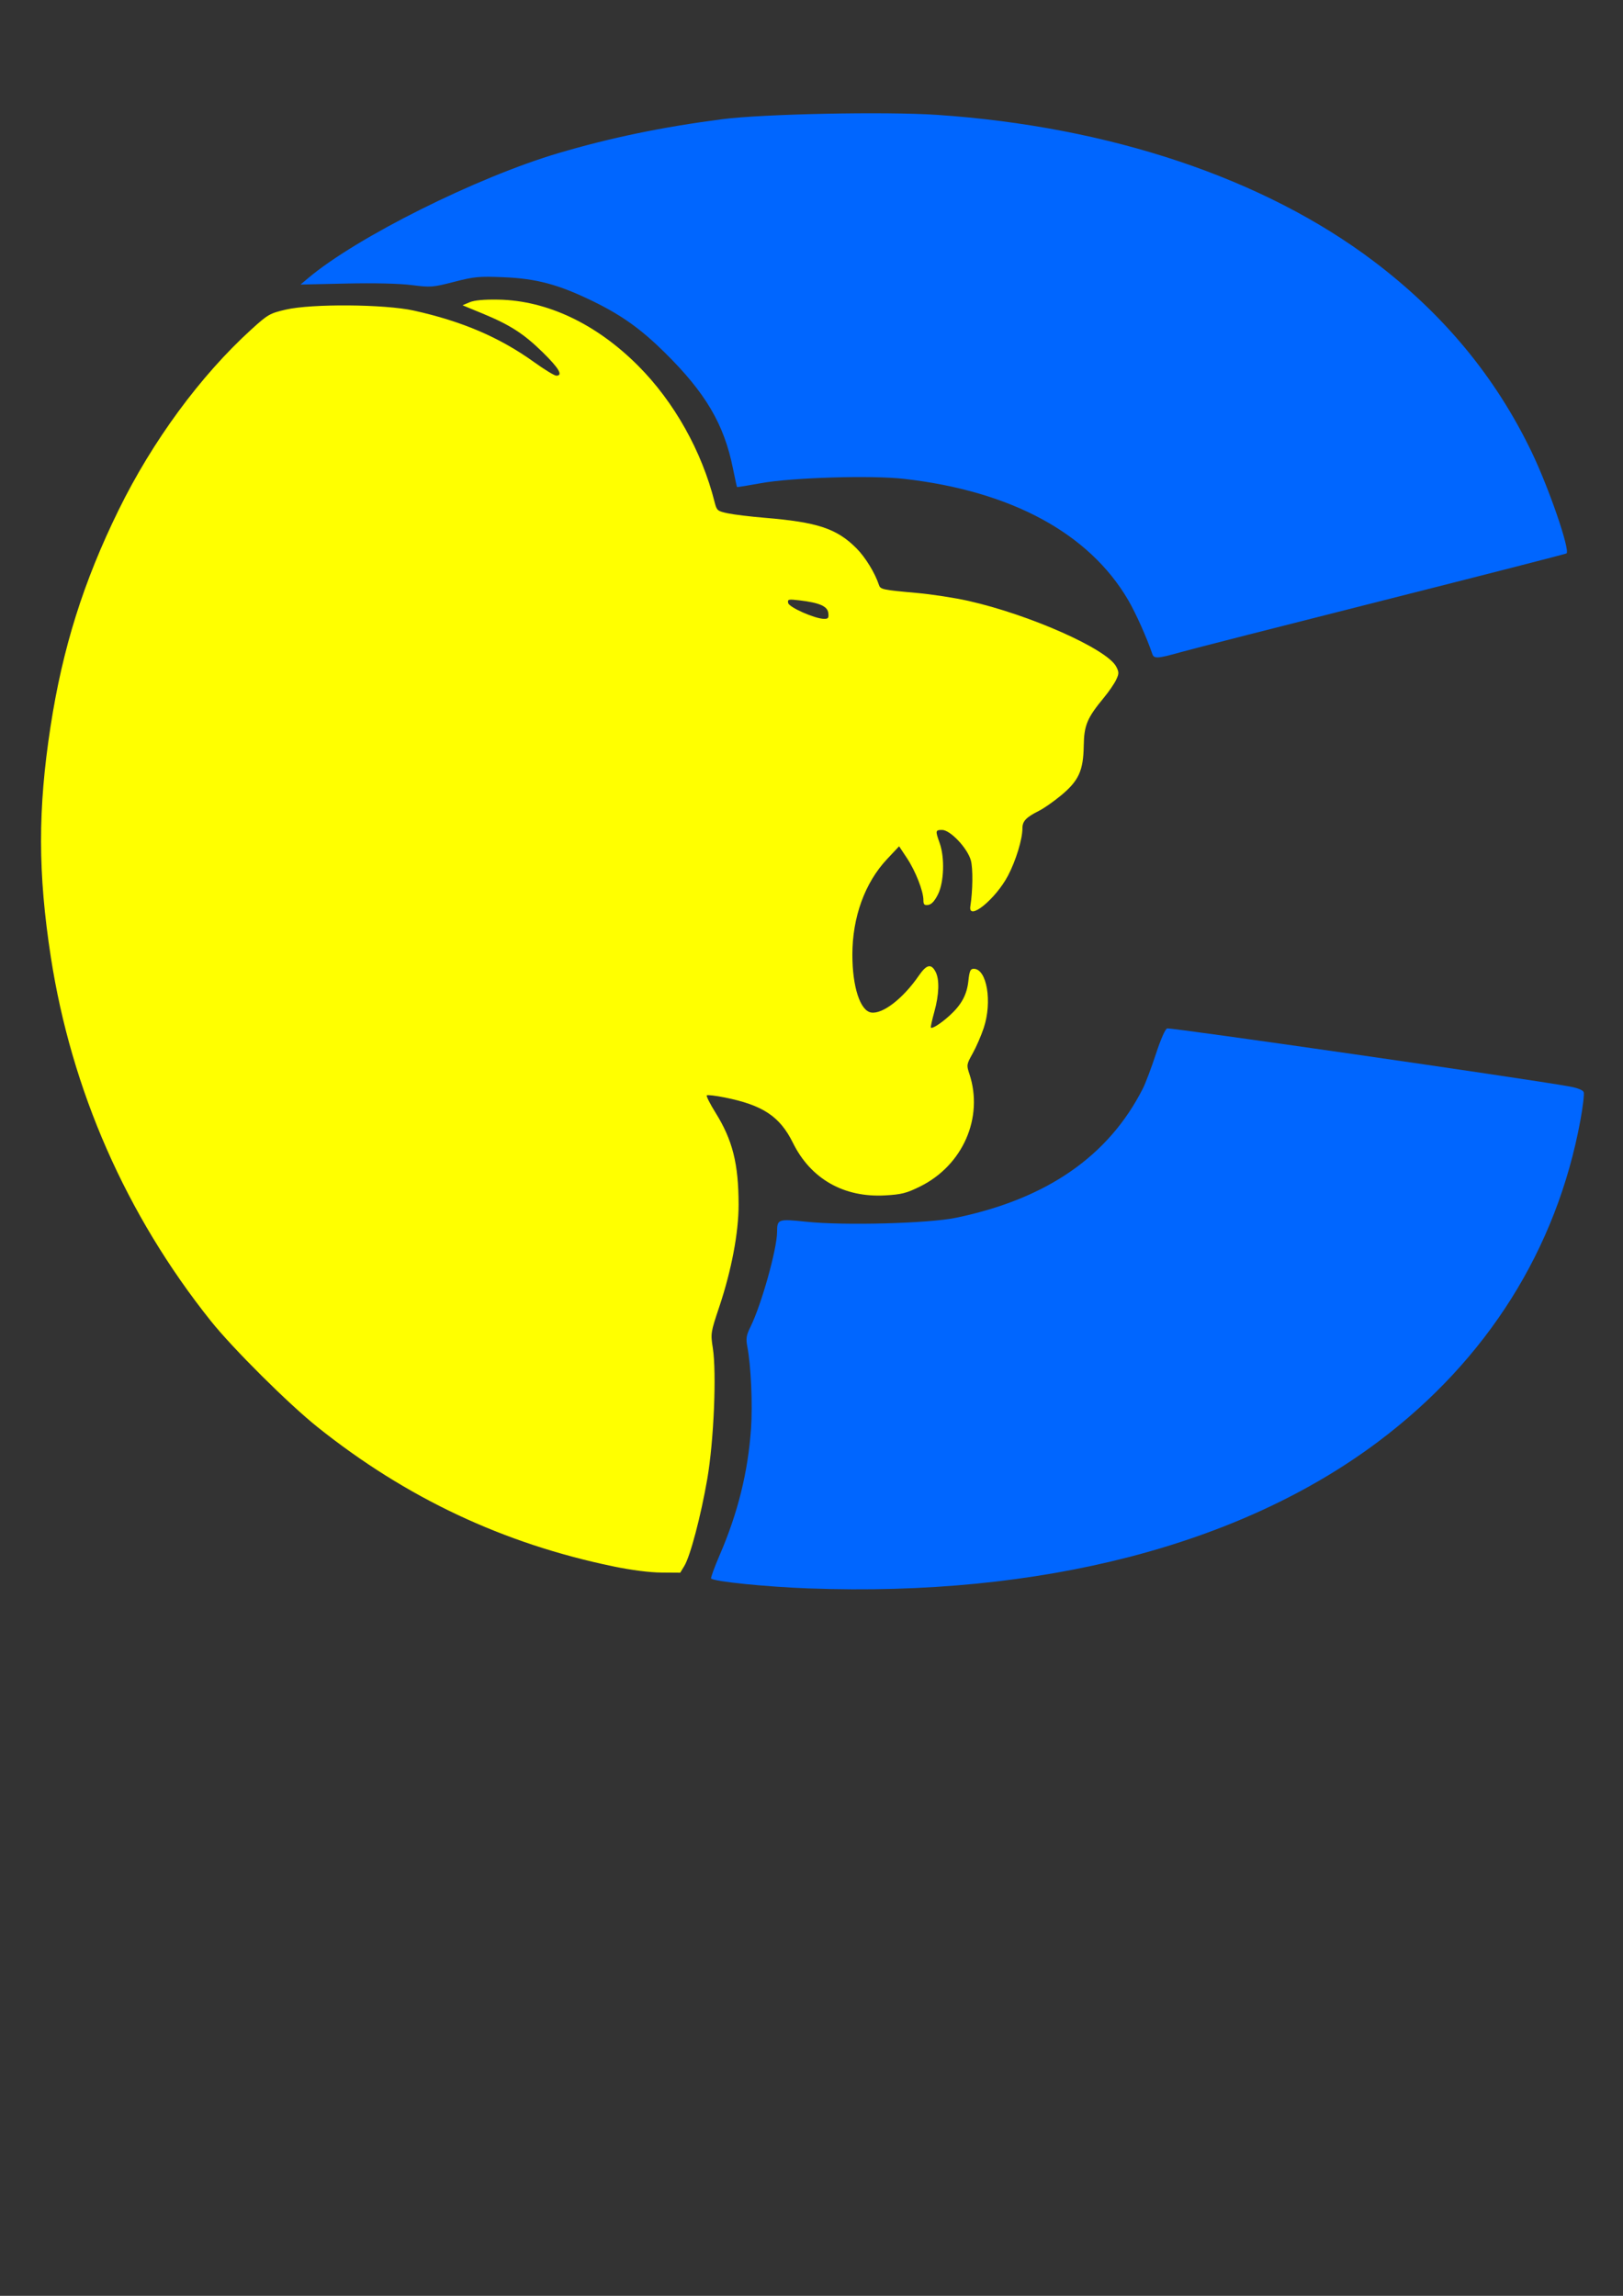<?xml version="1.0" encoding="UTF-8" standalone="no"?>
<!-- Created with Inkscape (http://www.inkscape.org/) -->

<svg
   width="210mm"
   height="297mm"
   viewBox="0 0 210 297"
   version="1.1"
   id="svg1"
   xml:space="preserve"
   sodipodi:docname="BLUE YELLOW LION.svg"
   inkscape:version="1.4.2 (f4327f4, 2025-05-13)"
   inkscape:export-filename="ROYAL BLUE GRAY LION 100"
   inkscape:export-xdpi="96"
   inkscape:export-ydpi="96"
   xmlns:inkscape="http://www.inkscape.org/namespaces/inkscape"
   xmlns:sodipodi="http://sodipodi.sourceforge.net/DTD/sodipodi-0.dtd"
   xmlns="http://www.w3.org/2000/svg"
   xmlns:svg="http://www.w3.org/2000/svg"><rect x="0" y="0" width="210" height="297" fill="#333333" stroke="none"/><sodipodi:namedview
     id="namedview1"
     pagecolor="#ffffff"
     bordercolor="#000000"
     borderopacity="0.25"
     inkscape:showpageshadow="2"
     inkscape:pageopacity="0.0"
     inkscape:pagecheckerboard="0"
     inkscape:deskcolor="#d1d1d1"
     inkscape:document-units="mm"
     inkscape:zoom="0.95"
     inkscape:cx="395.78947"
     inkscape:cy="476.31579"
     inkscape:window-width="1920"
     inkscape:window-height="1009"
     inkscape:window-x="-8"
     inkscape:window-y="-8"
     inkscape:window-maximized="1"
     inkscape:current-layer="layer1" /><defs
     id="defs1" /><g
     inkscape:label="Layer 1"
     inkscape:groupmode="layer"
     id="layer1"><path
       style="fill:#ffff00;stroke-width:0.279"
       d="m 79.375,202.64 c -14.233,-2.936 -26.831,-8.866 -38.295,-18.028 -3.763,-3.007 -10.976,-10.182 -13.821,-13.748 -10.94,-13.713 -18.024,-29.831 -20.685,-47.068 -1.674,-10.841 -1.683,-19.106 -0.035,-29.812 1.567,-10.175 4.259,-18.733 8.811,-28.009 4.38,-8.927 10.583,-17.365 17.16,-23.346 2.135,-1.942 2.392,-2.091 4.443,-2.571 3.342,-0.784 12.838,-0.713 16.607,0.125 6.262,1.391 11.081,3.457 15.55,6.666 1.341,0.963 2.632,1.751 2.869,1.751 0.907,0 0.353,-0.956 -1.748,-3.016 -2.474,-2.425 -4.231,-3.555 -7.857,-5.05 l -2.529,-1.043 0.921,-0.389 c 0.615,-0.259 1.849,-0.372 3.707,-0.34 6.307,0.11 12.697,3.135 18.117,8.577 4.647,4.666 8.21,11.021 9.869,17.602 0.279,1.108 0.358,1.176 1.702,1.464 0.775,0.166 2.935,0.428 4.799,0.582 6.812,0.563 9.301,1.389 11.843,3.932 1.157,1.157 2.408,3.193 2.924,4.758 0.19,0.577 0.472,0.636 4.907,1.032 1.91,0.171 4.895,0.629 6.633,1.019 7.956,1.784 17.984,6.24 19.16,8.513 0.371,0.717 0.369,0.904 -0.014,1.712 -0.237,0.499 -0.94,1.524 -1.563,2.278 -2.192,2.653 -2.584,3.585 -2.626,6.247 -0.051,3.21 -0.643,4.513 -2.908,6.399 -0.948,0.789 -2.246,1.697 -2.887,2.019 -1.673,0.841 -2.139,1.334 -2.139,2.264 0,1.405 -0.84,4.162 -1.86,6.109 -1.593,3.038 -5.189,5.968 -4.878,3.974 0.316,-2.021 0.349,-4.888 0.069,-5.924 -0.428,-1.583 -2.661,-3.952 -3.724,-3.952 -0.872,0 -0.889,0.091 -0.313,1.706 0.667,1.873 0.564,5.051 -0.216,6.621 -0.432,0.869 -0.838,1.31 -1.263,1.371 -0.512,0.073 -0.627,-0.043 -0.627,-0.634 0,-1.148 -1.024,-3.756 -2.129,-5.419 l -1.016,-1.53 -1.561,1.662 c -2.87,3.055 -4.485,7.507 -4.485,12.363 0,4.163 1.013,7.267 2.442,7.48 1.492,0.223 4.128,-1.821 6.162,-4.778 1.003,-1.458 1.607,-1.585 2.177,-0.458 0.506,1 0.439,2.924 -0.179,5.152 -0.296,1.067 -0.495,1.983 -0.442,2.036 0.176,0.176 1.294,-0.54 2.391,-1.531 1.555,-1.405 2.265,-2.705 2.458,-4.503 0.14,-1.299 0.261,-1.574 0.696,-1.574 1.7,0 2.419,4.272 1.29,7.659 -0.332,0.996 -0.974,2.472 -1.427,3.282 -0.792,1.417 -0.809,1.516 -0.432,2.646 1.877,5.641 -0.832,11.836 -6.376,14.576 -1.75,0.865 -2.397,1.03 -4.512,1.15 -5.352,0.305 -9.634,-2.133 -11.939,-6.798 -1.687,-3.414 -3.884,-4.876 -8.817,-5.868 -1.19,-0.239 -2.238,-0.362 -2.328,-0.272 -0.09,0.09 0.419,1.098 1.131,2.24 2.209,3.544 2.977,6.599 2.986,11.882 0.007,3.618 -0.919,8.507 -2.51,13.258 -1.103,3.291 -1.122,3.416 -0.828,5.292 0.505,3.223 0.131,12.069 -0.718,16.96 -0.836,4.819 -2.196,9.973 -2.966,11.24 l -0.532,0.875 -2.441,-0.017 c -1.521,-0.011 -3.859,-0.31 -6.201,-0.793 z M 107.175,79.305 c -0.101,-0.88 -1.145,-1.336 -3.76,-1.643 -1.404,-0.165 -1.529,-0.135 -1.437,0.342 0.108,0.56 3.439,2.036 4.64,2.056 0.542,0.009 0.631,-0.112 0.557,-0.755 z"
       id="path5" /><path
       style="fill:#0066ff;stroke-width:0.279"
       d="m 104.719,205.491 c -5.565,-0.205 -12.307,-0.886 -12.704,-1.283 -0.08,-0.08 0.416,-1.442 1.101,-3.028 2.357,-5.451 3.67,-10.748 4.059,-16.371 0.218,-3.153 -0.005,-8.107 -0.478,-10.602 -0.2,-1.057 -0.135,-1.461 0.418,-2.58 1.405,-2.846 3.421,-10.041 3.431,-12.248 0.008,-1.675 0.109,-1.711 3.808,-1.324 4.875,0.51 15.8,0.219 19.339,-0.516 11.748,-2.438 19.753,-7.976 24.188,-16.731 0.343,-0.676 1.099,-2.682 1.681,-4.456 0.635,-1.937 1.218,-3.259 1.459,-3.308 0.576,-0.117 46.131,6.452 51.964,7.493 1.119,0.2 1.823,0.473 1.929,0.748 0.091,0.238 -0.102,1.891 -0.431,3.673 -3.068,16.654 -12.063,30.952 -26.117,41.515 -17.884,13.442 -43.742,20.118 -73.647,19.015 z"
       id="path6" /><path
       style="fill:#0066ff;stroke-width:0.279"
       d="m 149.097,84.597 c -0.722,-2.123 -2.136,-5.281 -3.116,-6.959 -5.054,-8.654 -15.146,-14.113 -29.008,-15.691 -4.221,-0.481 -14.531,-0.169 -18.506,0.559 -1.677,0.307 -3.074,0.531 -3.104,0.498 -0.03,-0.033 -0.27,-1.126 -0.532,-2.428 -1.151,-5.706 -3.537,-9.755 -8.815,-14.966 -3.083,-3.044 -5.58,-4.828 -9.287,-6.635 -4.449,-2.17 -7.301,-2.936 -11.584,-3.112 -3.171,-0.131 -3.784,-0.073 -6.396,0.6 -2.754,0.709 -3.011,0.729 -5.494,0.416 -1.621,-0.204 -4.826,-0.279 -8.486,-0.198 l -5.881,0.13 0.957,-0.808 c 6.256,-5.287 21.843,-13.073 32.428,-16.199 6.731,-1.988 13.409,-3.371 21.15,-4.38 5.309,-0.692 21.22,-1.013 27.867,-0.562 22.306,1.513 42.275,8.211 56.456,18.934 9.024,6.824 15.767,14.97 20.44,24.692 2.223,4.625 4.978,12.633 4.508,13.103 -0.067,0.067 -10.766,2.811 -23.774,6.097 -13.009,3.286 -24.78,6.294 -26.159,6.683 -2.979,0.841 -3.446,0.87 -3.665,0.227 z"
       id="path7" /></g></svg>
